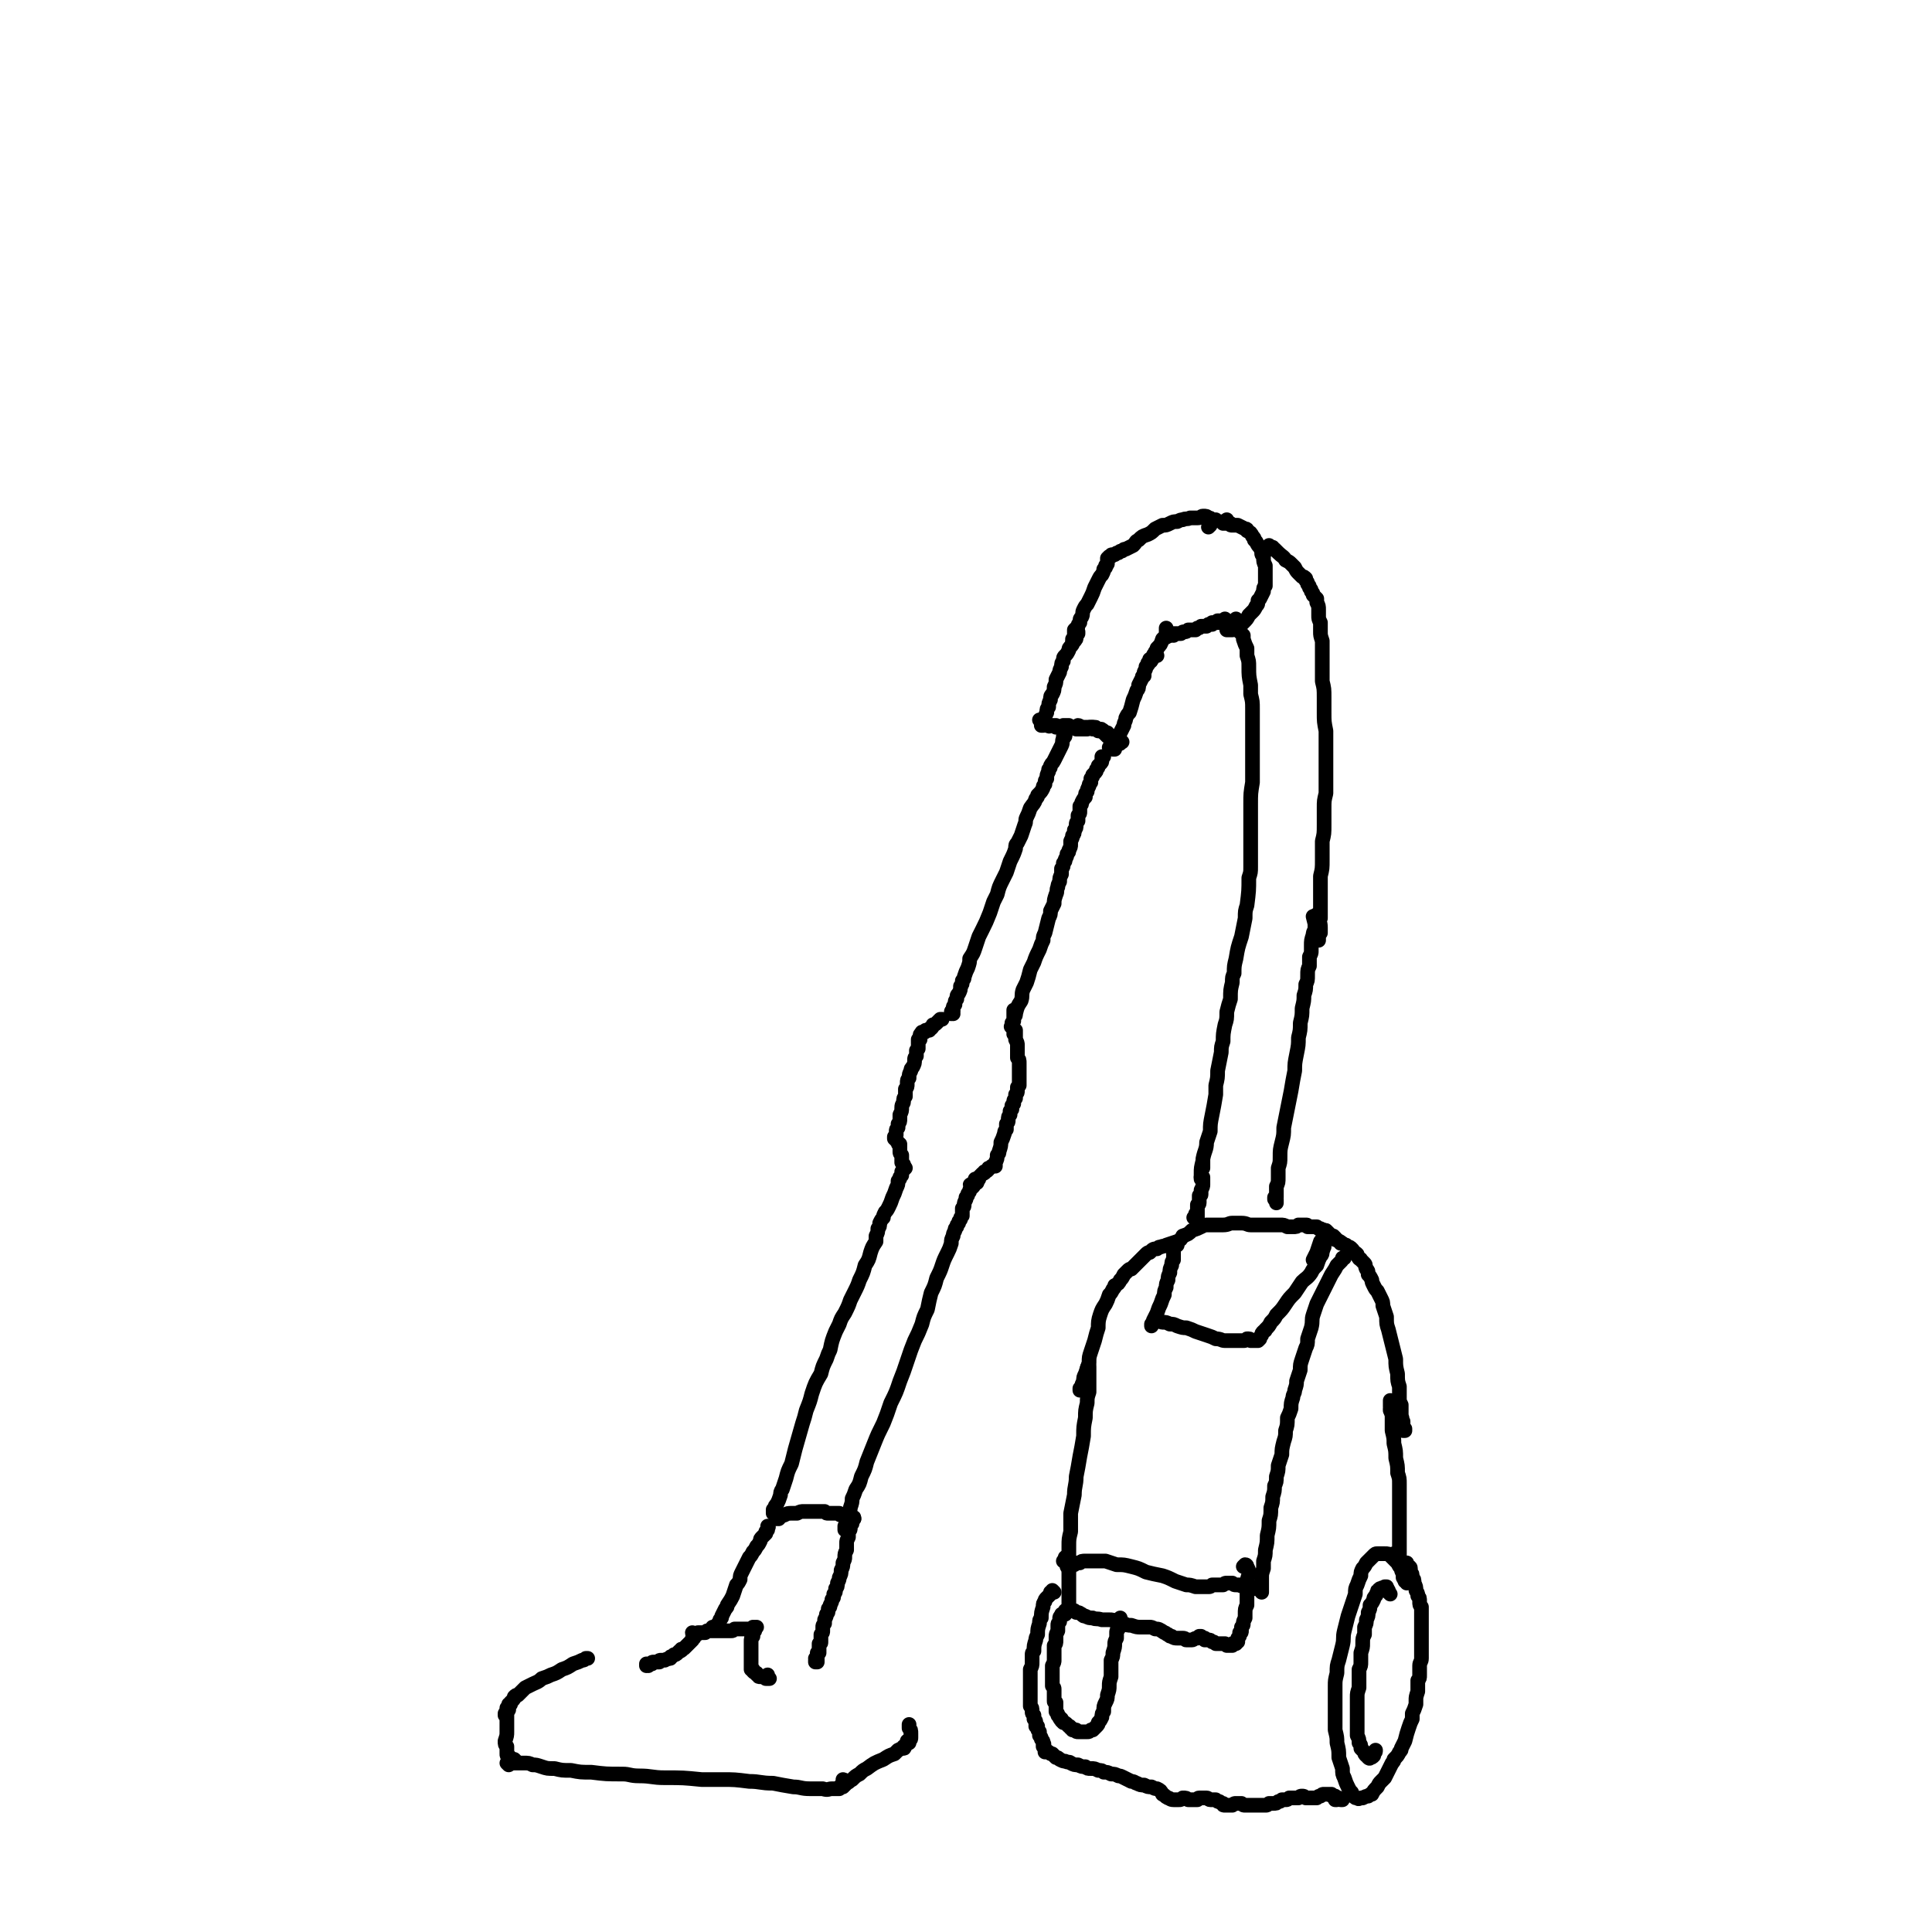 <svg viewBox='0 0 1052 1052' version='1.1' xmlns='http://www.w3.org/2000/svg' xmlns:xlink='http://www.w3.org/1999/xlink'><g fill='none' stroke='rgb(0,0,0)' stroke-width='8' stroke-linecap='round' stroke-linejoin='round'><path d='M281,959c0,0 -1,-1 -1,-1 0,0 0,0 0,1 0,0 0,0 0,0 0,0 0,0 0,0 0,0 0,0 0,0 -1,0 -1,0 -1,0 0,1 0,1 0,1 0,0 1,0 1,0 0,0 0,0 0,0 1,0 1,0 2,0 2,0 2,0 3,0 3,0 3,0 5,1 2,0 2,0 5,1 3,1 3,1 7,1 4,1 4,1 9,1 5,1 5,1 11,1 8,1 8,1 17,1 4,0 4,1 9,1 7,0 7,1 14,1 10,0 10,0 20,1 6,0 6,0 11,0 7,0 7,0 15,1 6,0 6,1 13,1 5,1 5,1 11,2 4,0 4,1 9,1 4,0 4,0 7,0 3,1 3,0 5,0 2,0 2,0 3,0 1,0 1,0 1,0 1,-1 1,-1 2,-1 0,-1 0,-1 1,-2 0,-1 0,-1 0,-1 '/><path d='M277,961c0,0 0,0 -1,-1 0,0 1,1 1,1 0,0 0,0 0,0 0,-1 0,-1 0,-1 0,-1 0,-1 0,-1 0,0 0,0 0,0 0,0 0,0 0,0 0,-1 0,-1 0,-1 0,0 0,0 0,0 0,-1 0,-1 0,-1 0,0 0,0 0,0 0,0 0,0 0,0 0,0 0,0 0,0 0,-1 0,-1 0,-1 -1,0 -1,0 -1,-1 0,-1 0,-1 0,-2 0,-1 0,-1 0,-2 -1,-1 -1,-1 -1,-3 1,-3 1,-3 1,-5 0,-3 0,-3 0,-5 0,-2 0,-2 0,-4 0,-1 0,-2 0,-2 0,0 0,1 -1,1 0,1 0,1 0,1 '/><path d='M277,931c0,0 0,-1 -1,-1 0,0 1,1 1,1 0,0 0,0 0,-1 0,0 0,0 0,0 0,-1 0,-1 0,-1 0,0 0,0 0,0 0,0 0,0 0,0 0,0 0,0 0,0 0,-1 0,-1 0,-1 0,0 0,0 0,0 0,0 0,0 1,0 0,-1 0,-1 0,-1 1,-1 1,-1 1,-1 1,-1 1,-1 1,-2 1,-1 1,-1 2,-1 1,-1 1,-1 2,-2 1,-1 1,-1 2,-2 2,-1 2,-1 4,-2 2,-1 3,-1 5,-3 3,-1 3,-1 5,-2 3,-1 3,-1 6,-3 3,-1 3,-1 6,-3 3,-1 3,-1 5,-2 1,0 1,0 2,-1 0,0 0,0 1,0 '/><path d='M460,970c0,0 -1,-1 -1,-1 0,0 1,0 1,1 0,0 -1,0 -1,1 0,1 0,1 -1,1 0,0 0,0 0,0 0,0 0,0 1,0 0,0 0,0 0,0 0,0 0,0 1,0 0,0 0,0 1,-1 2,-1 1,-1 3,-2 2,-2 2,-2 4,-3 2,-2 2,-2 4,-3 4,-3 4,-3 9,-5 3,-2 3,-2 6,-3 1,-1 1,-1 2,-2 2,-1 2,-1 3,-1 0,0 0,0 0,0 1,0 0,-1 0,-1 '/><path d='M495,949c0,0 -1,-1 -1,-1 0,0 1,1 1,1 0,0 0,0 0,0 0,-1 0,-1 0,-1 0,0 0,0 0,0 1,-1 1,-1 1,-2 0,-1 0,-1 0,-2 0,-2 0,-2 -1,-3 0,-1 0,-1 0,-2 0,0 0,0 0,0 '/><path d='M353,907c0,0 -1,-1 -1,-1 0,0 0,0 0,0 0,0 0,0 0,1 0,0 0,0 0,0 0,0 0,0 0,0 0,0 0,0 0,0 1,0 1,0 1,-1 0,0 0,0 0,0 0,0 0,0 0,0 0,0 0,0 0,0 0,0 0,0 0,0 0,0 0,0 0,0 0,0 0,0 0,0 0,0 0,0 1,0 0,0 0,0 1,0 0,-1 0,-1 1,-1 1,0 1,0 2,0 0,0 0,0 1,0 0,-1 0,-1 1,-1 1,0 1,0 1,0 1,0 1,0 1,0 1,-1 1,0 2,-1 0,0 0,0 1,0 0,-1 0,-1 1,-1 1,-1 1,-1 1,-1 1,0 1,0 2,-1 0,0 0,0 1,-1 1,0 1,0 1,-1 1,0 1,0 2,-1 1,-1 1,-1 2,-2 1,-1 1,-1 1,-1 1,-1 1,-1 1,-1 0,-1 0,0 0,-1 0,0 0,0 0,0 0,0 0,0 0,0 0,0 0,0 0,0 0,0 0,0 0,0 0,0 0,0 0,0 0,0 0,0 0,0 1,0 1,0 1,-1 0,0 0,0 0,0 0,0 0,0 0,-1 0,0 0,0 0,0 0,0 0,0 0,0 0,0 0,0 0,0 0,0 0,0 0,0 0,0 0,0 0,0 0,0 -1,0 -1,-1 0,0 1,1 1,1 0,0 0,0 0,0 0,0 -1,0 -1,-1 0,0 1,1 1,1 0,0 0,0 0,0 1,0 1,0 1,0 1,0 1,0 1,-1 1,0 1,0 2,0 1,0 1,0 2,0 1,-1 1,-1 1,-1 1,0 1,0 3,0 0,0 0,0 1,0 1,0 1,0 3,0 1,0 1,0 3,0 0,0 0,0 1,0 1,0 1,0 2,0 1,0 1,0 2,-1 1,0 1,0 2,0 1,0 1,0 1,0 1,0 1,0 1,0 1,0 1,0 2,0 0,0 0,0 1,0 0,0 0,0 1,0 0,0 0,0 0,0 1,0 1,0 1,0 0,0 0,0 0,0 1,-1 1,-1 1,-1 0,0 0,0 0,0 1,0 1,0 1,0 0,0 0,0 0,0 0,0 0,0 1,0 0,0 0,0 0,0 0,0 0,0 0,0 0,0 0,0 0,0 0,0 0,0 0,0 0,0 0,0 0,0 -1,0 -1,0 -1,0 0,0 0,1 0,1 0,0 0,0 0,1 -1,1 -1,1 -1,2 0,0 0,0 0,1 -1,1 -1,1 -1,3 0,1 0,1 0,2 0,1 0,1 0,2 0,1 0,1 0,2 0,1 0,1 0,2 0,1 0,1 0,1 0,1 0,1 0,2 0,0 0,0 0,1 0,0 0,0 0,1 0,0 0,0 0,0 0,1 0,1 0,1 0,0 0,0 0,0 0,0 0,0 0,0 0,0 0,0 0,0 0,1 0,1 0,1 0,0 0,0 1,0 0,1 0,1 0,1 1,1 1,1 2,1 0,1 0,1 1,1 0,1 0,1 1,1 1,0 1,0 2,0 1,1 1,1 1,1 1,0 1,0 1,0 0,0 1,0 1,0 0,0 -1,0 -1,0 0,-1 0,-1 0,-2 '/><path d='M389,887c0,0 0,-1 -1,-1 0,0 1,0 1,0 0,0 0,0 0,0 0,1 0,1 0,1 0,0 0,0 0,0 0,0 0,0 0,0 0,0 -1,-1 -1,-1 0,0 0,0 1,1 0,0 0,0 0,0 0,0 0,0 0,0 0,0 0,0 0,0 1,0 1,0 1,-1 1,-1 1,-1 1,-2 1,-1 1,-1 1,-2 1,-1 1,-1 1,-2 1,-2 1,-2 2,-4 1,-1 1,-1 1,-2 2,-3 2,-3 3,-5 1,-3 1,-3 2,-6 1,-1 1,-1 2,-3 0,-2 0,-2 1,-4 1,-2 1,-2 2,-4 1,-2 1,-2 2,-4 1,-1 1,-1 2,-3 1,-1 1,-1 2,-3 1,-1 1,-1 2,-3 0,-1 0,-1 1,-2 1,-1 1,-1 2,-2 0,-1 0,-1 0,-1 1,-1 1,-1 1,-1 0,0 0,0 0,0 0,0 0,0 0,0 0,-1 0,-1 0,-1 0,0 0,0 0,0 0,0 0,0 0,-1 0,0 0,0 0,0 0,0 0,0 0,0 1,1 0,0 0,0 '/><path d='M424,827c0,0 -1,-1 -1,-1 0,0 0,0 0,1 0,0 0,0 0,0 0,0 0,0 0,0 0,0 0,0 0,0 0,0 0,0 0,0 0,0 0,0 0,0 0,0 0,0 0,0 0,-1 0,-1 0,-1 0,0 0,0 1,0 0,0 0,0 1,0 1,-1 1,-1 2,-1 2,-1 2,-1 4,-1 2,0 2,0 3,0 2,-1 2,-1 4,-1 2,0 2,0 3,0 2,0 2,0 3,0 2,0 2,0 3,0 1,0 1,0 2,0 1,1 1,1 2,1 1,0 1,0 2,0 0,0 0,0 1,0 1,0 1,0 1,0 1,0 1,0 2,0 0,0 0,1 1,1 0,0 0,0 0,0 1,0 1,0 1,0 0,0 0,0 0,0 1,1 1,1 1,1 0,0 0,0 0,0 1,0 1,0 1,0 0,0 0,0 1,0 0,0 0,0 0,0 1,0 1,0 1,0 1,0 1,0 1,0 0,0 0,0 0,0 0,0 0,0 0,0 0,0 0,0 0,0 1,1 0,0 0,0 0,0 0,0 0,0 1,0 0,0 0,0 1,0 1,0 1,1 0,0 0,0 -1,0 0,0 0,0 0,0 0,1 0,1 0,1 0,0 0,0 0,1 0,0 0,0 0,0 0,1 0,1 -1,1 0,1 0,1 0,2 0,1 0,1 -1,2 0,1 0,1 0,3 -1,2 -1,2 -1,3 0,2 0,2 0,4 -1,2 -1,2 -1,4 0,1 0,1 -1,3 0,2 0,2 -1,4 0,2 0,2 -1,4 0,1 0,1 -1,3 0,2 0,2 -1,3 0,2 0,2 -1,3 0,2 0,2 -1,3 0,1 0,1 -1,3 0,1 0,1 -1,2 0,2 0,2 -1,3 0,1 0,1 -1,3 0,1 0,1 0,2 -1,1 -1,1 -1,2 0,1 0,1 0,2 0,1 0,1 -1,2 0,0 0,0 0,1 0,1 0,1 0,2 0,0 0,0 0,1 0,1 0,1 -1,1 0,1 0,1 0,1 0,1 0,1 0,2 0,0 0,0 0,1 0,0 0,0 0,1 0,0 -1,0 -1,0 0,0 0,0 0,1 0,0 0,0 0,0 0,1 0,1 0,1 0,1 0,1 0,1 0,0 0,0 0,1 -1,0 -1,0 -1,0 0,1 0,1 0,1 0,0 0,0 0,0 0,0 0,0 0,0 0,0 0,0 0,0 0,0 0,0 0,0 0,0 0,0 1,0 0,0 0,0 0,0 0,0 0,0 0,0 0,-1 0,-1 0,-2 0,0 0,0 -1,0 '/><path d='M424,825c0,0 -1,-1 -1,-1 0,0 0,0 0,1 0,0 0,0 0,0 0,0 0,0 -1,0 0,0 0,0 0,0 0,0 0,0 0,0 0,0 0,0 0,0 0,0 0,0 0,0 0,0 0,0 0,0 0,0 0,0 0,0 0,0 0,0 0,0 0,0 0,0 0,0 0,0 0,0 0,0 0,0 0,-1 0,-1 0,0 0,0 0,0 0,0 0,0 0,0 0,0 0,0 0,0 0,0 0,0 0,0 0,0 0,0 0,0 0,0 0,0 0,0 0,0 0,0 0,0 0,0 0,0 0,0 0,0 0,0 -1,0 0,0 0,0 0,0 0,0 0,0 0,0 0,0 0,0 0,0 0,0 0,0 0,-1 0,0 0,0 0,0 0,0 0,0 0,-1 1,0 1,0 1,-1 0,-1 0,-1 1,-2 1,-2 1,-2 2,-5 0,-1 0,-2 1,-3 1,-3 1,-3 2,-6 1,-4 1,-4 3,-8 1,-4 1,-4 2,-8 2,-7 2,-7 4,-14 1,-3 1,-3 2,-7 2,-5 2,-5 3,-9 2,-6 2,-6 5,-11 1,-4 1,-4 3,-8 1,-3 1,-3 2,-5 1,-5 1,-5 3,-10 1,-2 1,-2 2,-4 1,-3 1,-3 3,-6 2,-4 2,-4 3,-7 1,-2 1,-2 2,-4 2,-4 2,-4 3,-7 2,-4 2,-4 3,-8 2,-3 2,-3 3,-7 1,-3 1,-3 3,-6 0,-2 0,-2 0,-3 1,-2 1,-2 1,-4 1,-1 1,-1 1,-3 1,-2 1,-2 2,-3 0,-1 0,-1 1,-3 1,-1 1,-1 2,-3 1,-2 1,-2 2,-5 1,-2 1,-2 2,-5 1,-2 1,-2 1,-4 1,-1 1,-1 1,-2 0,0 0,0 1,-1 0,-1 0,-1 0,-2 1,-1 1,-1 1,-2 0,0 1,0 1,0 0,0 0,0 -1,1 '/><path d='M465,827c0,0 -1,-1 -1,-1 0,0 0,0 0,0 0,1 0,1 0,2 -1,0 -1,0 -2,0 0,1 0,1 -1,2 0,0 0,0 -1,1 0,0 0,0 0,1 0,0 0,0 0,1 0,0 0,0 0,0 0,0 0,0 0,-1 1,-1 1,-1 1,-1 0,-1 0,-1 1,-2 0,-1 0,-1 0,-2 0,-2 0,-2 0,-3 1,-2 1,-2 1,-3 1,-3 1,-3 1,-5 1,-2 1,-2 2,-5 2,-3 2,-3 3,-7 2,-4 2,-4 3,-8 2,-5 2,-5 4,-10 2,-5 2,-5 5,-11 2,-5 2,-5 4,-11 3,-6 3,-6 5,-12 2,-5 2,-5 4,-11 2,-6 2,-6 4,-11 2,-4 2,-4 4,-9 1,-4 1,-4 3,-8 1,-5 1,-5 2,-9 2,-4 2,-4 3,-8 2,-4 2,-4 3,-7 1,-3 1,-3 3,-7 1,-2 1,-2 2,-5 0,-2 0,-2 1,-4 0,-1 0,-1 1,-3 0,-1 0,-1 1,-2 0,-1 0,-1 1,-2 0,-1 0,-1 1,-2 0,-1 0,-1 1,-2 0,-1 0,-1 0,-1 0,-2 0,-2 0,-3 1,-1 1,-1 1,-2 0,-1 0,-1 1,-3 0,0 0,0 0,-1 1,-1 1,-1 1,-2 1,-1 1,-1 1,-2 1,-1 1,-1 1,-1 1,-2 1,-2 2,-3 0,0 1,0 1,0 0,-1 0,-1 0,-1 0,0 0,0 0,-1 -1,0 -1,0 -1,0 '/><path d='M492,634c0,0 -1,-1 -1,-1 0,0 0,0 0,0 0,0 0,0 0,0 0,0 0,0 0,0 0,0 0,0 0,0 0,0 0,0 0,0 0,-1 0,-1 0,-1 0,-1 0,-1 0,-1 0,-1 0,-1 0,-2 -1,-1 -1,-1 -1,-2 0,0 0,0 0,-1 0,-1 0,-1 0,-2 0,0 0,0 0,-1 -1,0 -1,0 -1,-1 0,0 0,0 -1,-1 0,0 0,0 0,0 0,-1 0,-1 0,-1 0,0 0,0 -1,0 0,-1 0,-1 0,-1 0,0 0,0 0,0 0,0 0,0 0,0 0,0 0,0 0,0 0,0 0,0 1,-1 0,-1 0,-1 0,-2 0,-1 0,-1 1,-2 0,-1 0,-1 0,-2 1,-1 1,-1 1,-3 0,-1 0,-1 0,-2 1,-2 1,-2 1,-4 0,-2 1,-2 1,-3 0,-2 0,-2 1,-3 0,-2 0,-2 0,-4 1,-1 1,-1 1,-3 0,-2 0,-2 1,-3 0,-2 0,-2 1,-4 0,-1 0,-1 1,-2 1,-2 1,-2 1,-4 0,-1 0,-1 1,-2 0,-1 0,-1 0,-3 0,0 0,0 1,-1 0,-1 0,-1 0,-2 0,-1 0,-1 0,-2 0,0 0,0 0,-1 0,0 0,0 1,0 0,0 0,0 0,0 0,-1 0,-1 0,-1 0,0 0,0 0,0 0,-1 0,-1 0,-1 0,-1 0,-1 1,-1 0,0 0,0 0,0 0,0 0,0 0,0 0,0 0,0 0,0 0,0 0,0 0,-1 0,0 0,0 0,0 0,0 0,0 0,0 0,0 0,0 1,0 0,0 0,0 0,0 1,0 1,0 1,-1 1,0 1,0 2,0 0,-1 0,-1 1,-1 1,-1 1,-1 1,-2 1,0 1,0 2,-1 0,0 0,0 1,-1 0,0 0,0 1,-1 0,0 0,0 0,0 1,0 1,0 1,0 0,0 0,0 0,0 0,0 0,0 0,0 '/><path d='M530,646c0,0 0,-1 -1,-1 0,0 1,0 1,0 0,1 -1,1 -1,1 0,0 0,0 0,0 -1,-1 -1,-1 0,-1 0,0 0,0 0,0 0,0 0,0 1,0 0,0 0,0 0,-1 1,0 1,0 1,0 1,-1 1,-1 2,-2 0,-1 0,-1 1,-2 0,0 0,0 1,-1 1,0 1,0 1,-1 1,0 1,0 2,-1 0,-1 0,-1 1,-1 0,0 0,0 1,-1 0,0 0,0 1,0 0,0 0,0 0,0 0,0 0,0 0,0 0,0 0,0 1,0 0,0 0,0 0,0 0,0 0,0 0,0 0,0 0,0 0,0 0,0 0,0 0,0 0,0 0,0 0,0 0,0 0,0 0,0 0,0 0,0 0,0 0,0 0,0 0,0 0,-1 0,-1 0,-1 0,-1 0,-1 0,-1 1,-2 1,-2 1,-4 1,-1 1,-1 1,-2 1,-3 1,-3 1,-5 1,-2 1,-2 2,-5 0,-1 0,-1 1,-2 0,-1 0,-1 0,-3 1,-1 1,-1 1,-2 0,-2 0,-2 1,-3 0,-1 0,-1 0,-2 0,0 0,0 1,-1 0,-1 0,-1 0,-2 0,0 0,0 1,-1 0,-1 0,-1 0,-1 0,-1 0,-1 1,-2 0,0 0,0 0,-1 0,-1 0,-1 0,-1 1,-1 1,-1 1,-2 0,-1 0,-1 0,-2 0,0 0,0 1,-1 0,-1 0,-1 0,-1 0,-1 0,-1 0,-1 0,0 0,0 0,-1 0,0 0,0 0,0 0,0 0,0 0,0 0,0 0,0 0,0 0,-1 0,-1 0,-1 0,0 0,0 0,0 0,0 0,0 0,0 0,-1 0,-1 0,-1 0,-1 0,-1 0,-2 0,0 0,0 0,-1 0,-1 0,-1 0,-2 0,-1 0,-1 0,-2 0,-2 0,-2 -1,-3 0,-2 0,-2 0,-4 0,-2 0,-2 0,-3 0,-1 0,-1 -1,-3 0,-1 0,-1 0,-2 0,-1 0,-1 0,-2 0,-1 0,-1 0,-1 0,0 -1,0 -1,0 0,1 1,1 1,2 0,0 -1,0 -1,0 0,0 0,0 0,0 '/><path d='M519,552c0,-1 -1,-1 -1,-1 0,-1 1,0 1,0 0,0 0,0 0,0 -1,0 -1,0 -1,1 0,0 0,0 0,0 0,0 0,0 0,0 0,0 0,0 0,-1 0,0 0,0 0,0 0,0 0,0 0,0 0,0 0,0 0,0 0,0 0,0 0,0 0,0 0,0 0,0 1,0 1,0 1,0 0,-1 0,-1 0,-1 0,0 0,-1 0,-1 0,-1 0,-1 1,-2 0,-2 0,-2 1,-3 0,-2 0,-2 1,-3 1,-2 1,-2 1,-4 1,-1 1,-1 1,-3 1,-1 1,-1 1,-2 1,-3 1,-3 2,-5 1,-3 1,-3 1,-5 2,-3 2,-3 3,-6 1,-3 1,-3 2,-6 1,-2 1,-2 2,-4 2,-4 2,-4 4,-9 1,-3 1,-3 2,-6 1,-2 1,-2 2,-4 1,-4 1,-4 3,-8 1,-2 1,-2 2,-4 1,-3 1,-3 2,-6 2,-4 2,-4 3,-7 0,-2 0,-2 1,-3 1,-2 1,-2 2,-4 1,-3 1,-3 2,-6 1,-2 0,-2 1,-4 1,-2 1,-2 2,-5 2,-3 2,-2 3,-5 1,-1 1,-1 1,-2 2,-2 2,-2 3,-4 0,-1 0,-1 1,-2 0,-2 0,-2 1,-3 0,-2 0,-2 1,-4 0,0 0,0 0,-1 1,-1 1,-1 1,-2 1,-2 1,-1 2,-3 1,-2 1,-2 2,-4 1,-2 1,-2 2,-4 1,-2 0,-2 1,-4 1,-1 1,-1 1,-2 0,0 0,0 0,0 0,1 0,1 -1,1 '/><path d='M553,551c0,0 -1,-1 -1,-1 0,0 0,0 0,0 0,0 0,0 0,0 0,0 0,0 0,0 0,1 0,1 0,1 0,0 0,0 0,0 0,1 0,1 0,1 0,0 0,0 0,0 0,1 0,1 0,1 0,0 0,0 0,1 0,0 0,0 0,0 0,1 0,1 0,1 0,1 0,1 0,1 -1,1 -1,1 -1,1 0,1 0,1 0,1 0,0 0,0 0,1 0,0 0,0 0,0 0,0 0,0 0,0 0,0 -1,0 0,0 0,-1 0,-1 0,-2 1,-1 1,-1 1,-3 1,-1 1,-1 1,-2 1,-4 1,-4 3,-7 1,-3 0,-3 1,-6 1,-2 1,-2 2,-4 1,-3 1,-3 2,-7 1,-2 1,-2 2,-4 1,-3 1,-3 3,-7 1,-3 1,-3 2,-5 0,-2 0,-2 1,-4 1,-4 1,-4 2,-8 1,-2 1,-2 1,-4 1,-2 1,-2 2,-4 0,-2 0,-2 1,-5 1,-2 0,-2 1,-4 0,-1 0,-1 1,-3 0,-2 0,-2 1,-4 0,-1 0,-1 0,-3 1,-1 1,-1 1,-3 1,-1 1,-1 1,-2 1,-2 1,-2 1,-3 1,-1 1,-1 1,-2 1,-2 1,-2 1,-3 0,-1 0,-1 0,-2 1,-2 1,-2 1,-3 1,-1 1,-1 1,-3 1,-1 1,-1 1,-3 0,-1 0,-1 1,-2 0,-1 0,-1 0,-3 1,-1 1,-1 1,-2 0,-1 0,-1 0,-3 1,-1 1,-1 1,-2 1,-2 1,-2 2,-3 0,-2 0,-2 1,-3 0,-1 0,-1 1,-3 0,-1 0,-1 1,-2 0,-1 0,-1 0,-2 1,-1 1,-1 1,-2 1,-1 1,-1 1,-1 1,-1 1,-1 1,-2 1,-1 1,-1 1,-2 1,-1 1,-1 1,-1 1,-1 1,-1 1,-2 0,0 0,0 0,-1 0,0 0,0 0,-1 1,0 1,0 1,0 0,0 -1,0 -1,0 0,0 0,0 0,0 '/><path d='M571,395c-1,0 -1,-1 -1,-1 -1,0 0,0 0,0 0,1 0,1 0,1 0,0 0,0 0,0 0,0 0,0 1,0 0,0 0,1 1,0 0,0 0,0 1,0 0,0 0,0 1,0 0,0 0,0 1,0 0,0 0,1 0,1 1,0 1,0 1,0 1,0 1,0 2,0 1,0 1,0 1,-1 1,0 1,0 2,0 0,0 1,0 1,0 1,1 1,1 1,1 1,0 1,0 2,0 0,0 0,0 1,0 1,0 1,0 1,0 1,0 1,0 2,0 0,0 0,0 1,0 0,0 0,0 1,0 0,0 0,0 0,0 1,0 1,0 1,0 1,0 1,0 1,0 1,0 1,0 1,0 0,0 0,0 1,0 0,1 0,1 0,1 1,0 1,0 1,0 0,0 0,0 1,0 0,0 0,0 0,0 0,0 0,0 1,0 0,0 0,0 0,1 0,0 0,0 1,0 0,0 0,0 0,0 0,0 0,0 1,0 0,0 0,0 0,0 1,0 1,0 1,0 0,0 0,0 1,1 0,0 0,0 0,0 0,0 0,0 0,0 0,0 0,0 1,0 0,0 0,0 0,1 0,0 0,0 0,0 0,0 0,0 0,0 1,1 1,1 1,1 0,0 0,0 0,0 1,0 1,0 1,0 0,0 0,0 0,0 0,0 0,0 0,1 0,0 0,0 1,0 0,0 0,0 0,0 0,0 0,0 0,1 0,0 0,0 0,0 0,1 0,1 0,1 0,1 0,1 0,1 0,1 0,1 0,1 0,1 0,1 0,1 0,0 0,0 0,1 0,0 0,0 1,0 0,0 0,0 0,0 0,0 0,0 0,-1 0,0 -1,0 -1,0 -1,0 -1,0 -1,0 0,0 0,0 -1,0 '/><path d='M588,396c0,0 0,-1 -1,-1 0,0 1,1 1,1 0,0 -1,0 -1,0 0,0 0,0 0,0 0,0 -1,0 -1,1 0,0 0,0 1,0 0,0 0,0 0,0 0,0 0,0 0,0 0,0 0,0 1,0 0,0 0,0 1,0 0,0 0,0 1,0 1,0 1,0 2,0 1,-1 1,-1 2,-1 1,0 1,0 2,0 1,0 1,0 1,1 1,0 1,0 2,0 1,0 1,0 1,1 1,0 1,0 1,1 1,1 1,1 1,1 1,1 1,1 1,1 1,0 1,0 1,1 1,0 1,0 1,0 0,1 0,1 1,1 0,0 0,0 0,0 1,1 1,0 1,1 0,0 0,0 0,0 1,0 1,0 1,0 0,0 0,0 0,0 0,0 0,0 -1,0 -1,0 -1,0 -1,-1 -1,-1 -1,-1 -2,-1 0,-1 0,-1 -1,-1 '/><path d='M567,393c0,0 0,-1 -1,-1 0,0 1,0 1,0 0,1 0,1 0,1 0,0 0,0 0,0 0,1 0,1 0,1 0,0 0,0 0,0 0,0 0,0 0,1 0,0 0,0 1,0 0,0 0,0 0,0 0,-1 0,-1 0,-1 1,-1 1,-1 1,-3 0,-1 0,-1 1,-3 0,-2 0,-2 1,-3 0,-2 0,-2 1,-4 0,-2 0,-2 1,-3 1,-2 1,-2 1,-4 1,-2 1,-2 1,-4 1,-2 1,-2 2,-4 0,-1 0,-1 1,-3 0,-2 0,-2 1,-3 0,-2 0,-2 1,-3 1,-1 1,-1 2,-3 0,-1 0,-1 1,-2 1,-1 1,-1 1,-2 1,-1 1,-1 1,-1 1,-1 1,-1 1,-2 0,-1 0,-1 1,-2 0,0 0,0 0,-1 0,0 0,0 0,0 0,0 0,0 0,0 0,1 0,1 -1,1 0,1 0,1 0,1 '/><path d='M611,404c0,0 -1,-1 -1,-1 0,0 0,0 0,0 0,1 0,1 0,1 0,0 0,0 0,0 0,1 0,1 -1,1 0,0 0,0 0,0 0,0 0,0 0,0 0,0 0,0 0,0 -1,0 -1,0 -1,0 0,0 0,0 0,0 0,0 0,0 0,0 0,-1 0,-1 0,-1 0,-1 0,-1 1,-2 0,-2 0,-2 1,-3 1,-2 1,-2 2,-4 0,-2 1,-2 1,-4 1,-2 1,-2 2,-3 1,-3 1,-3 2,-7 1,-2 1,-2 2,-5 1,-1 1,-1 1,-3 1,-2 1,-2 2,-4 0,-1 0,-1 1,-1 0,-1 0,-1 0,-2 1,-2 1,-2 1,-3 0,0 0,0 1,-1 0,-1 0,-1 1,-2 0,0 0,0 0,-1 1,0 1,0 1,0 0,0 0,0 0,0 0,0 0,0 0,0 0,1 0,1 -1,1 0,1 0,1 -1,1 0,1 0,1 0,1 '/><path d='M585,349c-1,0 -1,-1 -1,-1 0,0 0,1 0,1 0,0 0,0 0,0 1,-1 1,-1 1,-2 0,-1 0,-1 0,-1 0,-1 0,-1 0,-2 0,0 0,0 0,0 0,0 0,0 0,-1 1,-1 1,-1 2,-2 0,-1 0,-1 1,-2 0,-2 0,-2 1,-3 1,-2 0,-2 1,-4 1,-2 1,-2 2,-3 1,-2 1,-2 2,-4 1,-2 1,-2 2,-5 1,-2 1,-2 2,-4 1,-2 1,-2 2,-3 1,-2 1,-2 1,-3 1,-1 1,-1 1,-1 0,0 0,0 0,-1 1,0 0,0 1,-1 0,0 0,0 0,-1 0,0 0,0 0,0 0,0 0,0 0,0 0,0 0,0 0,0 0,-1 0,-1 0,-1 0,-1 0,-1 0,-1 1,-1 1,-1 1,-1 0,0 0,0 0,0 0,0 0,0 0,0 1,0 1,0 1,0 0,-1 0,-1 1,-1 0,0 0,0 1,0 1,-1 1,-1 2,-1 1,-1 1,-1 2,-1 1,-1 1,-1 2,-1 2,-1 2,-1 4,-2 2,-2 1,-2 3,-3 2,-2 2,-2 5,-3 2,-1 2,-1 4,-3 2,-1 2,-1 4,-2 2,0 2,0 4,-1 2,-1 2,-1 4,-1 2,-1 2,-1 3,-1 2,-1 2,0 4,-1 2,0 2,0 4,0 2,0 2,-1 3,-1 2,0 2,0 3,1 1,0 1,0 2,1 1,0 1,0 1,0 0,0 1,0 1,0 0,0 0,0 -1,0 0,0 0,0 -1,1 -1,1 -1,1 -1,2 -1,1 -1,1 -1,1 '/><path d='M630,357c0,0 -1,-1 -1,-1 0,0 0,1 0,1 0,0 0,0 -1,1 0,0 0,0 0,0 0,0 0,0 0,0 0,0 0,0 0,0 0,0 0,0 0,0 0,-1 0,-1 0,-1 0,-1 1,-1 1,-1 0,-1 0,-1 0,-1 1,-1 1,-1 1,-2 2,-2 2,-2 3,-5 0,0 0,0 1,-1 0,0 0,0 0,0 0,0 0,0 0,0 1,0 0,0 1,0 0,0 0,0 0,-1 0,0 0,0 0,0 1,0 1,0 1,0 0,0 0,0 0,0 0,0 -1,0 -1,0 0,0 0,0 1,0 0,0 0,0 0,-1 -1,0 -1,0 -1,0 0,-1 0,-1 0,-1 0,-1 0,-1 0,-1 0,-1 0,-1 0,-1 0,0 0,0 0,0 0,1 0,1 0,2 0,1 0,1 0,2 '/><path d='M639,346c0,0 -1,0 -1,-1 0,0 0,1 0,1 0,0 0,0 0,0 0,0 0,0 0,0 1,-1 1,-1 1,-1 0,0 0,0 0,0 0,0 0,0 1,0 0,0 0,0 0,0 0,0 0,0 0,0 0,0 1,0 1,0 1,0 1,0 2,0 1,-1 1,-1 2,-1 1,0 1,0 2,-1 1,0 1,0 2,0 1,0 1,0 2,0 1,-1 1,-1 1,-1 1,0 1,0 2,-1 1,0 1,0 2,0 1,0 1,0 1,0 1,-1 1,-1 1,-1 1,0 1,0 2,0 0,-1 0,-1 0,-1 1,0 1,0 1,0 0,0 0,0 1,0 0,0 0,0 0,0 1,0 1,0 1,-1 0,0 0,0 1,0 0,0 0,0 0,0 0,0 0,0 0,0 0,0 0,0 0,0 1,0 1,0 1,0 0,0 0,0 1,0 0,0 0,0 0,0 0,0 0,0 0,0 0,0 0,0 0,0 0,0 0,0 0,0 1,0 1,0 1,0 0,-1 0,-1 0,-1 0,0 0,0 -1,1 0,0 0,0 0,0 -1,1 -1,1 -2,1 0,0 0,0 -1,0 '/><path d='M667,285c0,0 -1,-1 -1,-1 0,0 0,0 0,0 0,1 0,1 0,1 0,0 0,0 0,0 1,0 1,0 1,-1 0,0 0,0 1,-1 0,0 0,0 0,0 0,0 0,0 0,0 0,1 0,1 0,1 0,0 -1,0 0,1 0,0 0,0 0,0 0,0 0,0 0,0 1,0 1,0 1,0 0,0 0,0 1,0 0,1 0,1 1,1 1,0 1,0 1,0 1,0 1,0 2,0 2,1 2,1 4,2 1,0 1,0 1,1 2,1 2,1 3,3 1,1 1,1 1,2 1,1 1,1 1,1 1,2 1,2 2,3 1,2 1,2 1,3 0,1 0,1 1,2 0,3 0,3 1,5 0,2 0,2 0,3 0,1 0,1 0,2 0,2 0,2 0,4 0,1 0,1 0,2 -1,1 -1,1 -1,3 -1,2 -1,2 -2,4 0,0 0,0 -1,1 0,2 0,2 -1,3 -1,2 -1,2 -2,3 -1,1 -1,1 -2,2 -1,2 -1,2 -3,4 -1,1 -1,1 -2,2 -1,1 -1,1 -2,1 -1,1 -1,1 -3,1 -1,0 -1,0 -1,0 -1,0 -1,0 -1,0 0,0 0,0 0,0 '/><path d='M693,299c-1,0 -1,0 -1,-1 -1,0 0,1 0,1 0,0 0,0 0,0 -1,0 -1,0 -1,-1 0,0 0,0 0,0 0,-1 0,-1 0,-1 0,0 0,0 0,0 0,1 0,1 0,1 1,0 1,0 1,0 0,0 0,0 0,0 1,0 1,0 1,0 0,1 0,1 1,1 0,0 0,0 1,1 1,1 1,1 1,1 2,2 3,2 4,4 2,1 2,1 3,2 1,1 1,1 2,2 1,2 1,2 2,3 1,1 1,1 2,2 1,0 1,0 2,1 0,1 0,1 0,1 1,1 1,1 1,2 1,1 1,1 1,2 1,1 1,1 1,2 1,1 1,1 1,2 1,1 1,1 2,2 0,1 0,1 0,2 1,2 1,2 1,4 0,2 0,2 0,3 0,2 0,2 1,4 0,3 0,3 0,5 0,2 0,2 1,5 0,3 0,3 0,6 0,4 0,4 0,8 0,4 0,4 0,8 1,4 1,4 1,9 0,4 0,4 0,8 0,5 0,5 1,10 0,5 0,5 0,9 0,5 0,5 0,9 0,4 0,4 0,8 0,4 0,4 0,8 -1,4 -1,4 -1,8 0,5 0,5 0,9 0,5 0,5 -1,9 0,5 0,5 0,10 0,5 0,5 -1,9 0,5 0,5 0,9 0,4 0,4 0,8 0,3 0,3 0,6 -1,2 0,2 0,5 0,1 0,1 0,3 -1,1 -1,1 -1,2 0,1 0,1 0,2 0,0 0,0 0,0 0,0 0,0 0,0 0,0 0,0 -1,-1 0,-2 0,-2 0,-4 -1,-4 -1,-4 -2,-8 '/><path d='M674,338c0,0 -1,0 -1,-1 0,0 1,1 1,1 -1,0 -1,0 -1,0 -1,0 -1,0 -1,1 0,0 0,0 0,0 0,0 0,-1 0,-1 0,0 0,0 0,0 1,0 1,0 1,1 0,0 0,0 0,0 1,1 1,1 1,2 1,1 1,1 1,3 1,1 1,1 2,2 0,1 0,1 0,2 1,3 1,3 2,5 0,2 0,2 0,4 1,3 1,3 1,6 0,5 0,5 1,10 0,2 0,2 0,5 1,4 1,4 1,8 0,5 0,5 0,11 0,2 0,2 0,5 0,6 0,6 0,11 0,3 0,3 0,5 0,4 0,4 0,8 -1,6 -1,6 -1,12 0,4 0,4 0,9 0,2 0,2 0,5 0,6 0,6 0,11 0,4 0,4 0,9 0,3 0,3 -1,6 0,7 0,7 -1,15 -1,3 -1,3 -1,7 -1,5 -1,5 -2,10 -2,6 -2,6 -3,12 -1,4 -1,4 -1,8 -1,2 -1,2 -1,5 -1,4 -1,4 -1,9 -1,3 -1,3 -2,7 0,4 0,4 -1,7 -1,5 -1,5 -1,9 -1,3 -1,3 -1,6 -1,5 -1,5 -2,10 0,4 0,4 -1,8 0,2 0,2 0,5 -1,6 -1,6 -2,11 -1,5 -1,5 -1,9 -1,3 -1,3 -2,6 0,4 -1,4 -2,9 0,2 0,2 0,5 -1,1 -1,1 -1,3 0,1 0,1 0,3 0,0 0,0 0,0 0,-1 0,-1 0,-3 0,-3 0,-3 1,-7 '/><path d='M718,499c0,0 0,-1 -1,-1 0,0 1,0 1,1 0,0 0,0 -1,1 0,0 0,0 0,0 0,1 0,1 0,1 0,1 0,1 0,1 0,1 -1,1 -1,1 0,1 0,1 0,2 0,1 0,1 0,1 -1,2 -1,2 -1,3 -1,3 -1,3 -1,6 0,1 0,1 0,3 0,1 0,1 -1,3 0,3 0,3 0,5 -1,2 -1,2 -1,5 0,3 0,3 -1,5 0,3 0,3 -1,6 0,3 0,3 -1,7 0,4 0,4 -1,8 0,4 0,4 -1,8 0,4 0,4 -1,9 -1,5 -1,5 -1,9 -1,5 -1,5 -2,11 -1,5 -1,5 -2,10 -1,5 -1,5 -2,10 0,4 0,4 -1,8 -1,4 -1,4 -1,8 0,3 0,3 -1,6 0,3 0,3 0,5 0,3 0,3 -1,5 0,2 0,2 0,3 0,2 0,2 0,3 -1,1 0,1 0,1 0,1 0,1 0,1 0,0 0,0 0,0 0,1 0,1 0,1 0,0 0,0 0,0 0,-1 0,-1 -1,-2 0,0 0,0 0,-1 '/><path d='M655,642c0,-1 -1,-1 -1,-1 0,0 0,0 1,0 0,1 0,1 0,1 0,0 0,0 0,0 0,0 0,0 0,1 0,0 0,0 0,0 0,0 0,0 0,1 0,1 0,1 0,1 0,1 0,1 -1,3 0,1 0,1 0,2 0,1 0,1 -1,1 0,1 0,1 0,2 0,0 0,0 0,1 0,1 0,1 0,1 0,1 -1,1 -1,1 0,0 0,0 0,1 0,0 0,0 0,0 0,0 0,0 0,0 0,1 0,1 0,1 0,1 0,1 0,1 0,1 0,1 0,1 0,1 0,1 0,1 0,0 0,0 0,0 0,0 0,0 0,0 0,1 0,1 0,1 0,0 0,0 0,0 0,0 0,0 0,0 0,0 0,0 0,0 0,0 0,-1 0,-1 -1,0 0,1 0,1 0,0 0,0 0,0 0,0 0,0 -1,-1 0,0 1,1 1,1 0,0 0,0 0,0 0,0 0,0 0,0 0,1 0,1 0,1 0,0 0,0 -1,0 0,1 0,0 0,0 -1,0 -1,0 -1,0 '/><path d='M589,757c0,0 -1,-1 -1,-1 0,0 0,1 0,1 0,0 0,0 0,0 1,-1 1,-1 1,-2 0,-1 0,-1 1,-3 0,-2 0,-2 1,-4 1,-3 1,-3 2,-6 0,-3 0,-3 1,-6 1,-3 1,-3 2,-6 1,-4 1,-4 2,-7 0,-3 0,-4 1,-7 1,-3 1,-3 3,-6 1,-2 1,-2 2,-5 1,-1 1,-1 2,-3 1,-1 1,-1 1,-2 2,-1 2,-1 3,-3 1,-1 1,-1 2,-3 1,-1 1,-1 2,-2 1,-1 1,-1 2,-1 1,-1 1,-1 2,-2 1,-1 1,-1 3,-3 1,-1 1,-1 3,-3 1,-1 1,-1 2,-1 2,-2 2,-2 4,-2 1,-1 1,-1 2,-1 2,-1 2,0 3,-1 3,-1 3,-1 6,-2 2,-1 2,-1 3,-3 3,-1 3,-1 5,-3 3,-1 3,-1 5,-2 2,-1 2,-1 4,-1 2,0 2,0 4,0 2,0 2,0 4,0 3,0 3,-1 5,-1 3,0 3,0 5,0 3,0 3,1 5,1 3,0 3,0 6,0 2,0 2,0 5,0 3,0 3,0 5,0 2,0 2,0 4,1 2,0 2,0 3,0 2,0 2,0 3,-1 1,0 1,0 2,0 1,0 1,0 2,0 1,0 1,0 1,1 1,0 1,0 1,0 1,0 1,0 2,0 1,0 1,0 2,0 0,0 0,0 1,1 1,0 1,0 1,0 1,1 1,0 2,1 0,0 0,0 1,0 0,0 0,0 1,1 0,0 0,0 0,0 1,1 1,1 1,1 0,0 0,0 1,1 0,0 0,0 1,0 0,0 0,0 1,1 0,0 0,0 0,1 1,0 1,0 1,0 1,1 1,1 1,1 1,0 1,0 1,1 1,0 1,0 1,0 1,1 1,1 2,1 1,1 1,1 1,1 1,0 1,0 2,1 1,1 1,1 1,2 1,0 1,0 2,1 0,1 0,1 1,2 0,1 1,0 1,1 1,1 1,1 2,2 1,1 0,1 1,3 1,1 1,1 1,3 1,1 1,1 2,3 0,1 0,1 1,3 1,2 1,2 2,3 1,2 1,2 2,4 1,2 1,2 1,4 1,3 1,3 2,6 0,4 0,4 1,7 1,4 1,4 2,8 1,4 1,4 2,8 0,4 0,4 1,8 0,4 0,4 1,7 0,3 0,3 0,6 0,2 0,2 1,4 0,1 0,1 0,3 0,2 0,2 0,3 1,2 0,2 1,3 0,1 0,1 0,2 0,1 0,1 0,1 0,1 0,1 1,1 0,1 0,1 0,1 -1,0 -1,0 -1,0 -2,-2 -2,-2 -3,-3 -3,-4 -2,-4 -4,-8 '/><path d='M641,678c0,0 -1,-1 -1,-1 0,0 0,1 0,1 0,0 0,0 -1,0 0,-1 0,-1 0,0 0,0 0,0 0,0 0,1 0,1 0,3 0,0 0,0 0,1 0,0 0,0 0,1 0,1 0,1 0,1 0,1 0,1 0,2 -1,1 -1,1 -1,3 -1,2 -1,2 -1,4 -1,2 -1,2 -1,4 -1,2 -1,2 -1,4 -1,2 -1,2 -1,4 -1,2 -1,2 -2,5 -1,2 -1,2 -2,5 -1,2 -1,2 -2,4 0,1 0,1 -1,2 0,1 0,1 0,1 0,0 0,0 0,0 0,0 0,0 0,-1 0,0 0,0 0,0 1,0 1,0 1,-1 0,0 0,0 1,0 1,-1 1,-1 2,-1 1,0 1,1 2,1 2,0 2,0 4,1 2,0 2,0 4,1 3,1 3,1 5,1 3,1 3,1 5,2 3,1 3,1 6,2 3,1 3,1 5,2 3,0 3,1 5,1 3,0 3,0 5,0 2,0 2,0 5,0 1,0 1,0 2,-1 0,0 0,0 1,0 1,0 1,1 1,1 0,0 0,0 1,0 0,0 0,0 0,0 0,0 0,0 0,0 0,0 0,0 0,0 0,0 0,0 0,0 1,0 1,0 1,0 0,0 0,0 1,0 0,0 0,0 0,0 1,0 1,0 1,0 0,0 0,0 0,0 1,-1 1,-1 1,-1 0,-1 0,-1 1,-2 0,-1 0,-1 1,-2 1,-1 1,0 1,-1 2,-2 2,-2 3,-4 2,-2 2,-2 3,-4 3,-3 3,-3 5,-6 2,-3 2,-3 5,-6 2,-3 2,-3 4,-6 2,-2 3,-2 5,-5 1,-2 1,-2 3,-4 1,-3 1,-3 2,-5 1,-1 1,-1 1,-3 1,-1 0,-1 1,-2 0,-1 0,-1 0,-3 0,-1 0,-1 0,-2 0,0 0,-1 0,-1 -1,1 -1,2 -2,3 -1,3 -1,3 -2,6 -1,2 -1,2 -2,4 '/><path d='M593,746c0,-1 0,-1 -1,-1 0,-1 1,0 1,0 0,0 0,0 0,0 0,-1 0,-1 0,-1 0,0 0,1 0,1 0,0 0,0 0,1 0,0 0,0 0,1 0,1 0,1 0,2 0,2 0,2 0,3 0,3 0,3 0,6 -1,3 -1,3 -1,6 -1,4 -1,4 -1,8 -1,5 -1,5 -1,10 -1,6 -1,6 -2,11 -1,6 -1,6 -2,11 0,5 -1,5 -1,10 -1,5 -1,5 -2,10 0,5 0,5 0,10 -1,4 -1,4 -1,8 0,3 0,3 0,7 0,1 0,1 0,3 0,1 0,1 0,2 0,0 0,0 0,1 0,0 0,0 0,0 0,0 0,0 0,0 0,0 0,0 0,0 0,-1 0,-1 0,-1 0,0 0,0 1,-1 0,0 0,0 0,0 0,-1 0,-1 1,-1 0,0 0,0 1,0 1,-1 1,-1 3,-1 1,-1 1,-1 3,-1 3,0 3,0 5,0 3,0 3,0 6,0 3,1 3,1 6,2 4,0 4,0 8,1 4,1 4,1 8,3 4,1 4,1 9,2 3,1 3,1 7,3 3,1 3,1 6,2 2,0 2,0 5,1 2,0 2,0 4,0 1,0 1,0 3,0 1,0 1,0 2,-1 1,0 1,0 1,0 1,0 1,0 2,0 1,0 1,0 1,0 1,0 1,0 2,0 1,-1 1,-1 2,-1 1,0 1,0 3,0 1,1 1,1 2,1 1,0 1,0 2,0 1,1 1,0 2,1 1,0 1,0 2,0 1,0 1,0 2,0 0,0 0,0 0,1 1,0 1,0 1,0 0,0 0,0 1,0 0,0 0,0 1,0 0,0 0,0 1,0 0,0 0,0 0,0 1,0 0,0 1,0 0,0 0,0 0,0 0,0 0,0 0,0 0,0 0,0 0,0 0,0 0,0 1,0 0,0 0,0 0,0 0,0 0,0 0,0 0,0 0,0 0,0 0,0 0,0 0,0 0,0 0,0 0,0 0,1 0,1 0,1 0,0 0,0 0,0 0,0 0,0 0,0 0,0 0,0 0,0 0,0 0,0 0,0 0,0 0,0 0,0 0,0 0,0 0,1 0,0 0,0 0,0 0,-1 0,-1 0,-1 0,0 0,0 0,0 0,0 0,0 0,0 0,0 0,0 0,0 0,0 0,0 0,-1 0,-1 0,-1 0,-2 0,-2 0,-2 0,-4 0,-2 0,-2 1,-5 0,-2 0,-2 0,-4 1,-3 1,-3 1,-6 1,-4 1,-4 1,-8 1,-4 1,-4 1,-8 1,-3 1,-3 1,-7 1,-3 1,-3 1,-6 1,-3 1,-3 1,-6 1,-2 1,-2 1,-5 1,-3 1,-3 1,-6 1,-3 1,-3 2,-6 0,-3 0,-3 1,-7 1,-3 1,-3 1,-6 1,-3 1,-3 1,-7 1,-2 1,-2 2,-5 0,-3 0,-3 1,-6 0,-2 1,-2 1,-4 1,-3 1,-3 1,-5 1,-3 1,-3 2,-6 0,-3 0,-3 1,-6 1,-3 1,-3 2,-6 1,-2 1,-2 1,-5 1,-3 1,-3 2,-6 1,-4 0,-4 1,-7 1,-3 1,-3 2,-6 1,-2 1,-2 2,-4 1,-2 1,-2 2,-4 1,-2 1,-2 2,-4 1,-2 1,-2 2,-4 2,-3 2,-3 3,-5 1,-1 1,-1 2,-2 1,-1 1,-1 1,-2 0,0 1,0 1,0 0,0 -1,0 -1,0 0,0 0,0 0,0 '/><path d='M758,764c0,-1 -1,-1 -1,-1 0,-1 0,0 0,0 0,0 0,0 0,1 0,0 0,0 0,1 0,0 0,0 0,0 0,1 0,1 0,1 0,1 0,1 1,2 0,2 0,2 0,5 0,1 0,1 0,2 0,2 0,2 0,4 1,4 1,4 1,7 1,4 1,4 1,8 1,4 1,4 1,8 1,3 1,3 1,6 0,5 0,5 0,11 0,3 0,3 0,7 0,3 0,3 0,6 0,2 0,2 0,4 0,3 0,3 0,7 0,1 0,1 0,2 0,1 0,1 0,1 0,1 0,1 0,1 0,0 0,0 0,1 0,0 0,0 0,1 0,0 0,0 0,0 0,0 0,0 0,-1 -1,-1 -1,-1 -2,-1 0,-1 0,-1 -1,-1 '/><path d='M766,862c0,-1 -1,-1 -1,-1 0,0 0,0 0,0 0,0 0,0 0,-1 -1,0 0,0 -1,-1 0,0 0,0 0,-1 0,-1 0,-1 0,-1 -1,-2 -1,-2 -1,-3 -1,-1 -1,-1 -2,-3 -1,-1 -1,-1 -2,-2 -1,-1 -1,-1 -2,-2 -1,-1 -1,-1 -3,-1 -1,0 -1,0 -2,0 -1,0 -1,0 -2,0 -1,0 -1,0 -2,1 -1,1 -1,1 -2,2 -1,1 -1,1 -2,2 -1,2 -1,2 -2,3 -1,2 -1,2 -1,4 -1,2 -1,2 -2,5 -1,2 -1,2 -1,5 -1,3 -1,3 -2,6 -1,3 -1,3 -2,6 -1,4 -1,4 -2,8 -1,4 0,4 -1,8 -1,4 -1,4 -2,8 -1,3 -1,3 -1,7 -1,4 -1,4 -1,7 0,4 0,4 0,8 0,4 0,4 0,8 0,4 0,4 0,8 1,4 1,4 1,7 1,4 1,4 1,8 1,3 1,3 2,6 0,3 0,3 1,5 1,3 1,3 2,5 1,2 1,2 2,3 0,1 0,1 1,2 1,1 1,1 2,1 1,1 1,0 2,0 1,0 1,0 1,0 2,-1 2,-1 3,-1 1,-1 1,-1 2,-1 1,-2 1,-2 3,-4 1,-2 1,-2 2,-3 1,-1 1,-1 2,-2 1,-2 1,-2 2,-4 1,-2 1,-2 2,-4 1,-1 1,-1 1,-2 2,-2 2,-2 3,-4 1,-1 1,-1 1,-2 1,-2 1,-2 2,-4 1,-4 1,-4 2,-7 1,-3 1,-3 2,-5 0,-2 0,-2 0,-3 1,-2 1,-2 2,-5 0,-1 0,-1 0,-2 0,-2 0,-2 1,-5 0,-3 0,-3 0,-6 1,-1 1,-1 1,-3 0,-2 0,-2 0,-4 0,-1 0,-1 0,-1 0,-2 1,-2 1,-4 0,-2 0,-2 0,-5 0,-1 0,-1 0,-2 0,-2 0,-2 0,-3 0,-2 0,-2 0,-4 0,-2 0,-2 0,-3 0,-3 0,-3 0,-6 0,-2 0,-2 0,-5 -1,-1 -1,-1 -1,-3 0,-2 0,-2 -1,-3 0,-2 0,-1 -1,-3 0,-2 0,-2 -1,-4 0,-2 0,-2 -1,-3 0,-2 0,-2 -1,-3 0,-1 0,-1 0,-2 0,-1 -1,-1 -1,-1 -1,-1 -1,-1 -1,-2 -1,0 -1,0 -2,0 0,0 0,0 0,0 '/><path d='M757,868c0,0 -1,-1 -1,-1 0,0 0,0 0,0 1,0 0,0 0,0 0,0 0,0 0,-1 -1,-1 0,-1 -1,-1 0,0 0,0 0,-1 0,0 0,0 0,0 -1,0 -1,0 -1,0 0,0 0,0 -1,1 0,0 0,-1 -1,0 0,0 0,0 0,0 -1,0 -1,0 -1,1 -1,0 -1,0 -1,1 -1,1 0,1 -1,2 -1,1 -1,1 -1,2 -1,2 -1,2 -2,3 0,2 0,2 -1,4 0,2 0,2 -1,4 0,2 0,2 -1,4 0,2 0,2 0,4 -1,2 -1,2 -1,5 0,2 0,2 -1,5 0,2 0,2 0,5 0,2 0,2 -1,4 0,3 0,3 0,5 0,3 0,3 0,5 -1,3 -1,3 -1,5 0,2 0,2 0,4 0,2 0,2 0,4 0,2 0,2 0,4 0,1 0,1 0,3 0,1 0,1 0,3 0,1 0,1 0,3 1,2 1,2 1,4 1,1 1,1 1,3 1,1 1,1 2,2 0,1 0,1 1,2 1,0 1,0 1,1 0,0 0,0 0,0 1,1 1,0 1,0 1,0 1,0 2,-1 0,-1 0,-1 0,-1 1,-1 1,-1 1,-2 '/><path d='M581,849c0,-1 -1,-1 -1,-1 0,0 0,0 0,0 0,1 0,1 0,2 0,0 -1,0 -1,0 1,0 1,0 1,0 0,0 0,0 1,-1 0,0 0,0 0,0 0,1 0,1 0,1 0,1 0,1 0,1 0,1 0,1 0,1 0,1 0,1 0,1 1,1 1,1 1,3 0,1 0,1 0,3 0,2 0,2 0,4 0,2 0,2 0,3 0,2 0,2 0,3 0,2 0,2 0,3 0,1 0,1 0,2 0,1 0,1 0,1 0,1 0,1 0,1 0,0 0,0 0,0 0,0 0,0 0,0 1,1 1,1 1,1 1,0 1,0 2,0 0,0 0,0 1,1 2,0 1,0 3,1 1,1 1,1 2,1 2,1 2,1 4,1 2,1 2,0 5,1 2,0 2,0 4,0 2,0 2,0 3,1 3,0 3,1 5,1 2,1 2,1 4,1 3,1 3,1 5,1 2,0 2,0 5,0 1,0 1,0 3,1 2,0 2,0 5,2 1,0 1,1 2,1 1,1 1,1 2,1 1,1 2,1 3,1 1,0 1,0 2,0 1,0 1,0 1,0 2,0 1,1 2,1 1,0 1,0 1,0 1,0 1,0 2,0 1,0 1,-1 3,-1 0,0 0,0 1,-1 0,0 0,0 1,0 1,1 1,1 2,1 0,0 0,0 0,1 1,0 1,0 2,0 1,0 1,0 2,1 0,0 0,0 0,0 1,0 1,0 2,1 1,0 1,0 1,0 1,0 1,0 1,0 1,0 1,0 2,0 0,0 0,0 0,0 0,0 0,0 1,0 0,0 0,0 1,1 0,0 0,0 0,0 1,0 1,0 1,0 0,0 0,0 1,0 0,0 0,0 0,0 0,0 0,0 0,0 0,0 0,0 1,0 0,0 0,-1 0,-1 1,0 1,0 1,0 1,0 1,0 1,0 0,-1 0,0 0,-1 1,0 1,0 1,0 0,0 0,0 0,-1 0,-1 0,-1 0,-1 1,-1 1,-1 1,-2 0,0 0,0 0,-1 1,0 1,0 1,-1 0,0 0,0 0,-1 0,-1 0,-1 0,-1 1,-1 1,-1 1,-2 0,-1 0,-1 1,-3 0,-1 0,-1 0,-2 0,-3 0,-3 1,-5 0,-3 0,-3 0,-6 0,-3 0,-3 0,-6 0,-3 1,-3 1,-6 0,-1 0,-1 -1,-3 0,0 0,-1 -1,-1 0,0 0,0 -1,1 0,0 0,0 0,0 '/><path d='M574,867c0,0 -1,-1 -1,-1 0,0 0,0 0,1 1,0 0,0 0,0 0,0 0,0 0,0 1,0 1,0 1,0 0,0 0,0 0,0 0,0 0,0 0,0 0,0 0,0 0,0 0,0 0,0 0,0 0,0 0,0 0,0 0,0 0,0 0,0 0,0 0,0 0,0 -1,0 -1,0 -1,0 0,0 0,0 -1,0 0,0 0,0 0,1 -1,1 -1,1 -2,2 -1,1 -1,1 -1,2 -1,1 -1,1 -1,3 -1,3 -1,3 -1,6 -1,1 -1,1 -1,3 -1,3 -1,3 -1,6 -1,2 -1,2 -1,3 -1,3 -1,3 -1,6 -1,1 -1,1 -1,2 0,2 0,2 0,4 0,2 0,2 -1,4 0,1 0,1 0,3 0,1 0,1 0,3 0,2 0,2 0,4 0,1 0,1 0,2 0,1 0,1 0,3 0,1 0,1 0,2 0,1 0,1 0,3 1,1 1,1 1,3 0,1 0,1 1,2 0,1 0,1 0,2 1,1 1,1 1,2 0,0 0,0 0,1 0,0 0,0 0,0 0,0 0,0 0,0 0,0 0,0 0,0 0,0 0,0 0,1 0,0 0,0 0,0 1,0 1,0 1,0 0,0 0,0 0,1 0,0 0,0 0,0 0,1 0,1 1,2 0,1 0,1 0,2 1,1 1,1 1,2 1,1 1,1 1,2 0,0 0,0 0,1 0,0 0,0 0,0 0,0 0,0 0,0 1,0 0,-1 0,-1 0,0 0,1 0,1 0,0 0,0 0,0 0,0 0,0 0,0 0,0 0,0 0,0 0,1 0,1 0,1 0,0 0,0 0,0 1,1 1,1 1,1 0,0 0,0 0,0 0,0 0,0 0,0 0,0 0,0 0,1 0,0 0,0 0,0 0,0 0,0 0,1 0,0 0,0 1,0 0,0 0,0 1,0 1,1 1,1 2,1 1,1 1,1 2,2 1,0 1,0 2,1 2,1 2,1 3,1 2,1 2,0 3,1 2,1 2,1 4,1 2,1 2,1 4,1 1,1 1,1 3,1 2,0 2,0 4,1 2,0 2,0 3,1 2,0 2,0 4,1 2,0 2,0 4,1 1,0 1,0 3,1 2,1 2,1 4,2 2,0 2,1 3,1 2,1 2,1 4,1 2,1 2,1 4,1 2,1 2,1 3,1 2,1 2,1 3,3 2,1 1,1 3,2 1,0 1,1 3,1 1,0 1,0 3,0 1,0 1,0 2,-1 2,0 2,0 3,1 1,0 1,0 1,0 1,0 1,0 2,0 1,0 1,0 2,0 0,0 0,-1 1,-1 1,0 1,0 2,0 1,0 1,0 2,0 1,0 1,1 2,1 1,0 1,0 2,0 1,0 1,0 1,0 1,1 1,1 2,1 1,1 1,1 2,1 0,1 0,1 1,1 1,0 1,0 2,0 1,0 1,0 2,0 1,-1 1,-1 2,-1 1,0 1,0 1,0 1,0 1,0 2,0 1,1 1,1 2,1 1,0 1,0 2,0 1,0 1,0 2,0 1,0 1,0 1,0 1,0 1,0 2,0 1,0 1,0 2,0 1,0 1,0 2,0 1,0 1,0 2,-1 1,0 1,0 2,0 2,0 2,0 3,-1 1,0 1,0 2,-1 1,0 1,0 2,0 1,0 1,0 2,-1 1,0 1,0 2,0 1,0 1,0 3,0 1,-1 1,-1 2,-1 1,0 1,0 2,1 1,0 1,0 2,0 1,0 1,0 2,0 1,0 1,0 2,0 1,-1 1,-1 2,-1 1,-1 1,-1 2,-1 1,0 1,0 2,0 1,0 1,0 2,0 0,1 0,1 1,1 0,0 0,0 1,0 1,1 1,1 1,1 1,0 1,0 1,0 1,1 1,1 1,1 1,0 1,0 1,0 0,0 0,0 0,0 0,0 0,0 -1,0 -1,-1 -1,0 -2,0 -1,0 -1,0 -1,0 '/><path d='M581,878c-1,0 -1,-1 -1,-1 0,0 0,0 0,1 0,0 0,0 0,0 0,0 0,0 0,0 0,0 0,0 0,0 0,0 0,0 0,0 0,1 0,1 0,1 0,0 0,0 0,0 0,0 0,0 0,0 0,0 0,0 -1,0 0,0 0,0 0,0 -1,0 -1,0 -1,0 0,1 0,1 0,1 -1,0 -1,1 -1,1 0,1 0,1 0,2 -1,1 -1,1 -1,2 0,2 0,2 0,3 -1,2 -1,2 -1,3 0,1 0,1 0,2 0,2 0,2 -1,3 0,1 0,1 0,1 0,2 0,2 0,4 0,1 0,1 0,2 0,1 0,1 0,1 0,1 0,1 -1,3 0,0 0,0 0,1 0,1 0,1 0,3 0,1 0,1 0,3 0,1 0,1 0,1 0,2 0,2 0,3 1,1 1,1 1,2 0,1 0,1 0,2 0,1 0,1 0,2 0,1 0,1 0,2 0,1 0,1 1,1 0,1 0,1 0,2 0,1 0,1 0,1 0,1 0,1 0,2 1,1 1,1 1,2 1,1 1,1 1,1 0,1 0,1 1,1 0,1 0,1 0,1 1,1 1,1 1,1 1,0 1,0 2,1 0,0 0,0 1,1 1,0 0,0 1,1 1,0 1,0 1,1 1,0 1,0 2,0 0,1 0,1 1,1 0,0 0,0 1,0 1,0 1,0 1,0 1,0 1,0 1,0 1,0 1,0 1,0 1,0 1,0 1,0 1,0 1,0 2,-1 0,0 1,0 1,0 1,-1 1,-1 2,-2 1,-1 1,-1 1,-2 1,-1 1,-1 2,-3 0,-2 0,-2 1,-3 0,-3 0,-3 1,-5 1,-2 1,-2 1,-4 1,-3 1,-3 1,-5 0,-2 0,-2 1,-5 0,-2 0,-2 0,-4 0,-2 0,-2 0,-5 1,-2 1,-2 1,-4 1,-3 1,-3 1,-5 0,-1 0,-1 1,-3 0,-1 0,-1 0,-1 0,-1 0,-1 0,-2 0,-1 0,-1 1,-2 0,-1 0,-1 0,-3 0,-1 0,-1 1,-2 0,0 0,0 0,0 0,0 0,0 0,0 0,0 0,0 0,0 0,-1 0,-1 0,-1 0,0 0,0 0,0 0,1 0,1 0,2 0,2 0,2 -1,3 '/></g>
</svg>